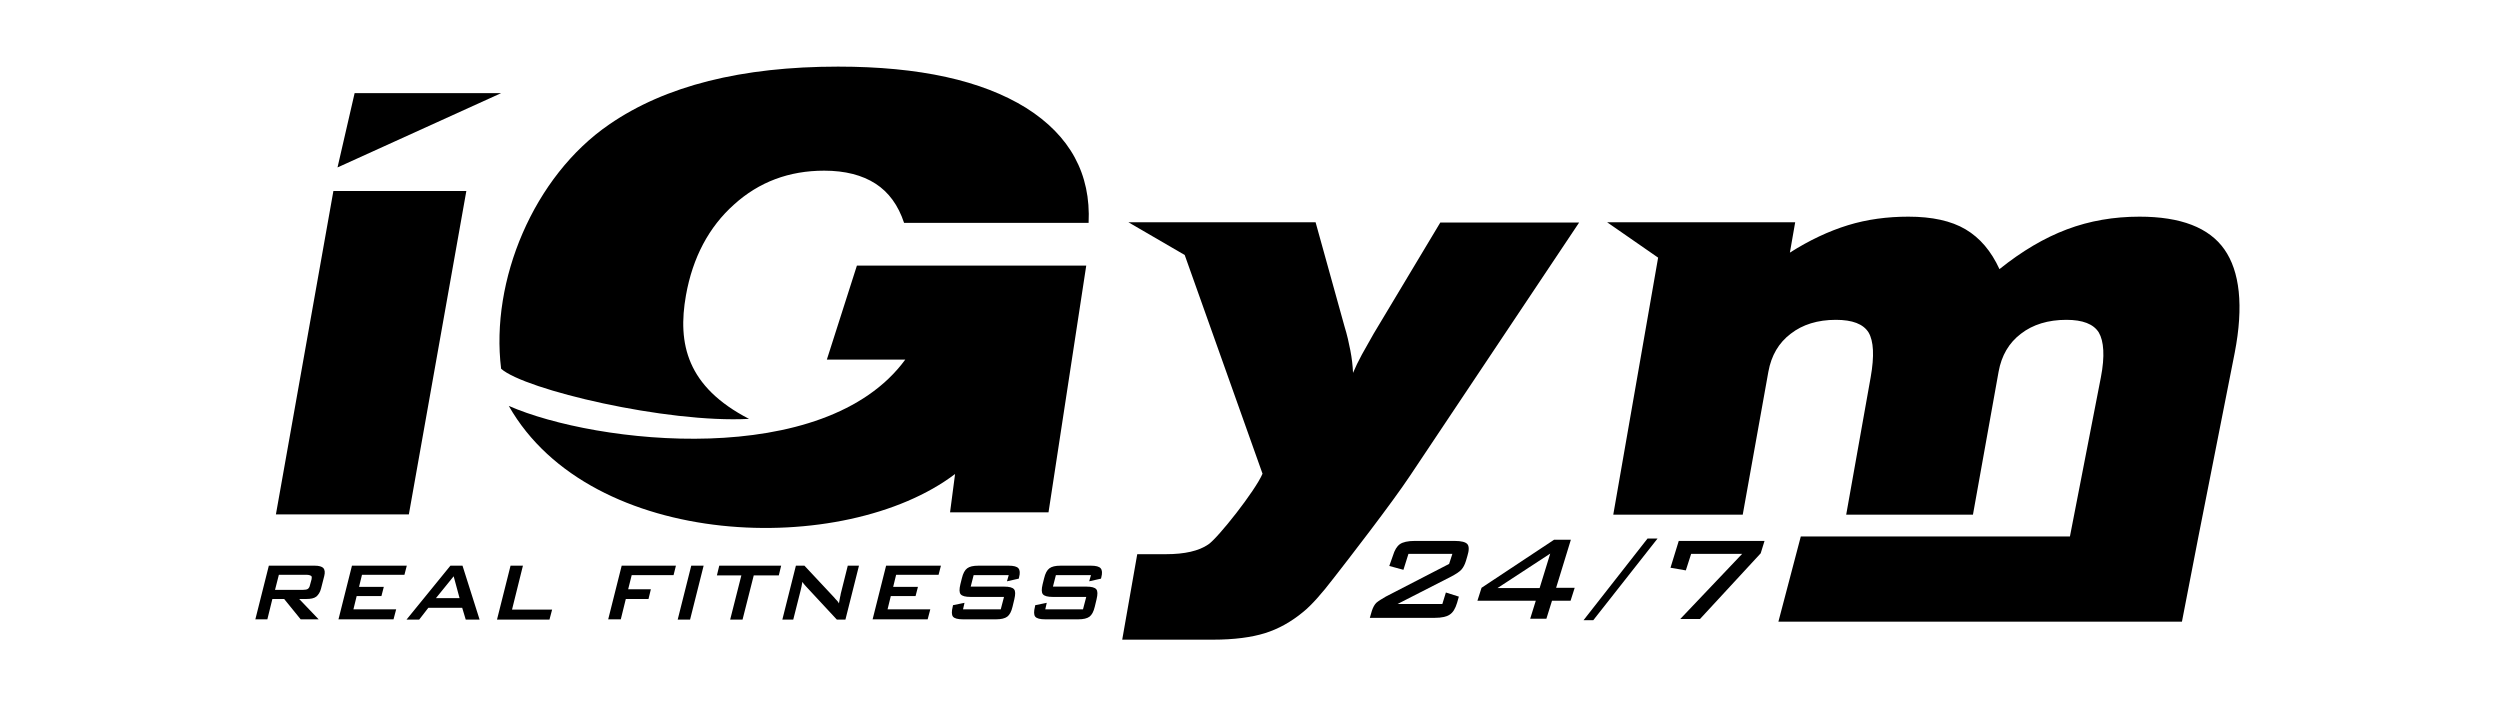 <?xml version="1.0" encoding="utf-8"?>
<svg xmlns="http://www.w3.org/2000/svg" xmlns:xlink="http://www.w3.org/1999/xlink" version="1.1" id="Layer_1" x="0px" y="0px" viewBox="0 0 848.1 240" style="enable-background:new 0 0 848.1 240;">
<style type="text/css">
	.st0{fill-rule:evenodd;clip-rule:evenodd;}
</style>
<polygon points="170,31.6 120.3,31.6 114.5,56.8"/>
<polygon class="st0" points="156.1,34.6 123,34.6 119.1,51.4"/>
<path d="M324,160.8c-37.4,28.4-123.5,26-151.4-23.1c29.7,13,107.1,21.7,134.5-15.7l-2.3,0h-0.6h-10.1h-13.6l10.2-31.9h77.8&#xA;	l-12.8,83.7h-33.4L324,160.8z"/>
<path class="st0" d="M326.1,170.5h26.7l11.8-76.9h-71.4l-8,25.2h19.7l9.1-0.2l-4,5.5c-24.2,33-89.3,33.2-128.4,20.6&#xA;	c30.6,36.9,104.7,40.7,140.5,13.5l6.5-4.9L326.1,170.5z"/>
<polygon points="93.6,174.5 113.1,64.8 158.2,64.8 138.7,174.5"/>
<path d="M170,125.1c-3.7-29.9,11-65.3,36.7-82.9c19-13.1,44.9-19.6,77.6-19.6c27.6,0,48.8,4.7,63.8,14c14.9,9.4,22,22.4,21.2,39&#xA;	h-62.6c-2-6-5.2-10.4-9.7-13.3c-4.5-2.9-10.3-4.4-17.4-4.4c-11.9,0-22.1,3.8-30.6,11.5c-8.5,7.6-14,17.9-16.3,30.8&#xA;	c-2.9,16.4,0.3,31,21.4,41.9C226.1,143.6,178,132.2,170,125.1"/>
<path d="M385.8,188h9.8c6.3,0,11.1-1.1,14.3-3.3c3.3-2.2,16-18.3,18.4-24l-26.4-74.2l-19.1-11.1h63.5l9.8,35.3&#xA;	c0.9,2.9,1.5,5.6,2,8.2c0.5,2.6,0.8,5.1,0.9,7.6c0.8-1.9,1.8-4,3-6.2c1.2-2.2,2.5-4.5,4-7.1l22.6-37.7h47.1l-57.3,85.8&#xA;	c-6.3,9.5-21.5,29.1-25.8,34.6c-4.2,5.5-7.7,9.4-10.4,11.6c-4.2,3.5-8.6,5.9-13.1,7.3c-4.5,1.4-10.4,2.2-17.6,2.2h-30.8L385.8,188z"/>
<path d="M547.3,174.5l15.2-87.1l-17.3-12H609l-1.8,10.3c6.6-4.2,13.2-7.3,19.7-9.3c6.5-2,13.4-2.9,20.5-2.9c8,0,14.5,1.4,19.4,4.3&#xA;	c4.9,2.9,8.7,7.4,11.5,13.5c7.6-6.1,15.2-10.6,22.9-13.5c7.7-2.9,15.9-4.3,24.6-4.3c14,0,23.6,3.7,28.8,11.1&#xA;	c5.2,7.4,6.6,19.1,3.5,35.1L745.8,182l-5.6,28.9h-43.7h-93.2l7.6-28.9h91.3l10.5-54c1.4-7.2,1-12.3-0.7-15.2&#xA;	c-1.8-2.9-5.5-4.3-11-4.3c-6.2,0-11.4,1.6-15.4,4.7c-4.1,3.1-6.6,7.4-7.6,12.9l-8.7,48.5h-43l8.3-46.6c1.3-7.3,1-12.3-0.7-15.2&#xA;	c-1.8-2.9-5.5-4.3-11.1-4.3c-6.2,0-11.3,1.6-15.3,4.7c-4.1,3.1-6.6,7.4-7.6,12.9l-8.7,48.5H547.3z"/>
<path class="st0" d="M550.8,171.6h38l8.2-46.1c1.1-6,3.9-11,8.7-14.7c5-3.8,10.9-5.3,17.1-5.3c5,0,10.7,1.1,13.6,5.7&#xA;	c2.9,4.7,2.1,12.1,1.1,17.2l-7.7,43.1h37l8.2-46.1c1.1-6,3.9-11,8.7-14.7c5-3.8,11-5.3,17.2-5.3c5,0,10.6,1.1,13.5,5.7&#xA;	c3,4.7,2.1,12.1,1.1,17.3l-11,56.3h-91.4l-6,23h130.7l17.2-88.8c1.9-9.9,3.2-24.1-3-32.9c-5.8-8.2-17.1-9.8-26.4-9.8&#xA;	c-8.1,0-16,1.3-23.5,4.1c-8,3-15.4,7.7-22.1,13l-3,2.4l-1.5-3.5c-2.2-5-5.5-9.4-10.3-12.2c-5.3-3.1-11.9-3.9-17.9-3.9&#xA;	c-6.7,0-13.3,0.9-19.7,2.8c-6.7,2-13.1,5.2-19,8.9l-5.6,3.6l2.4-13.4h-50.9l11.2,7.8L550.8,171.6z"/>
<path class="st0" d="M388.2,190.9l-4.1,23h27.3c5.4,0,11.6-0.4,16.7-2c4.5-1.4,8.5-3.8,12.1-6.8c3.6-2.9,7.1-7.5,9.9-11.1&#xA;	c8.6-11.2,17.8-22.7,25.6-34.4L530,78.4h-40l-21.8,36.3c-1.4,2.3-2.7,4.6-3.9,6.9c-1,2-2,4-2.9,6l-5,11.9l-0.6-12.9&#xA;	c-0.1-2.4-0.4-4.8-0.9-7.2c-0.5-2.7-1.2-5.3-1.9-7.9l-9.2-33.1h-50.4l10.6,6.2l27.2,76.3l-0.4,1c-2.2,5.2-14.8,22.2-19.4,25.3&#xA;	c-4.5,3-10.6,3.8-16,3.8H388.2z"/>
<path class="st0" d="M173.1,123.3c8.4,5.8,38.1,11.6,47,13c7.2,1.1,14.8,2.1,22.3,2.4c-11.9-9.5-16.2-22-13.2-39.1&#xA;	c2.3-12.7,7.6-24,17.3-32.7c9.3-8.3,20.4-12.3,32.9-12.3c6.7,0,13.6,1.2,19.3,4.9c4.8,3.1,8.1,7.6,10.2,12.8h56.9&#xA;	c-0.3-14.2-7.3-25-19.7-32.8c-17.6-11-41.7-13.5-62-13.5c-25.8,0-54,4.1-75.7,19C184.6,61.4,170.2,94.5,173.1,123.3"/>
<polygon class="st0" points="97.1,171.3 136.3,171.3 154.6,68 115.5,68"/>
<path d="M86.6,210.2l4.6-18.3h15.6c1.4,0,2.4,0.3,2.9,0.8c0.5,0.6,0.6,1.5,0.3,2.7l-1.1,4.3c-0.3,1.2-0.9,2.1-1.6,2.7&#xA;	c-0.8,0.6-1.9,0.8-3.4,0.8h-2.4l6.6,6.9h-6.1l-5.6-6.9h-4l-1.7,6.9H86.6z M114.8,210.2l4.6-18.3h18.6l-0.8,3.1h-14.4l-1,4.1h8.4&#xA;	l-0.8,3.1h-8.4l-1.1,4.5h14.5l-0.9,3.4H114.8z M137.9,210.2l14.9-18.3h4.1l5.8,18.3H158l-1.2-4h-11.5l-3.1,4H137.9z M147.9,202.9h8&#xA;	l-2-7.4L147.9,202.9z M168.6,210.2l4.6-18.3h4.2l-3.7,14.9h13.6l-0.9,3.4H168.6z M206.3,210.2l4.6-18.3h18.4l-0.8,3.2h-14.2&#xA;	l-1.2,4.8h7.7l-0.8,3.3h-7.7l-1.7,6.9H206.3z M229.9,210.2l4.6-18.3h4.2l-4.6,18.3H229.9z M255.7,195.2l-3.8,15h-4.2l3.8-15h-8.3&#xA;	l0.8-3.3h21l-0.8,3.3H255.7z M265.4,210.2l4.6-18.3h2.9l10.1,10.8c0.3,0.4,0.6,0.7,0.9,1c0.3,0.3,0.5,0.6,0.7,1&#xA;	c0.2-1,0.3-1.8,0.4-2.2c0.1-0.4,0.2-0.8,0.2-1l2.4-9.6h3.8l-4.6,18.3h-2.9l-10.5-11.3c-0.3-0.3-0.5-0.6-0.7-0.8&#xA;	c-0.2-0.2-0.3-0.5-0.5-0.7c-0.1,0.6-0.2,1.1-0.3,1.6c-0.1,0.5-0.2,0.9-0.3,1.3l-2.5,9.9H265.4z M296,210.2l4.6-18.3h18.6l-0.8,3.1&#xA;	h-14.4l-1,4.1h8.4l-0.8,3.1h-8.4l-1.1,4.5h14.5l-0.9,3.4H296z M342.2,195.1h-11.9l-1,3.9h11.3c1.8,0,2.9,0.3,3.4,0.9&#xA;	c0.5,0.6,0.5,1.7,0.1,3.4l-0.6,2.5c-0.4,1.7-1,2.8-1.8,3.4c-0.8,0.6-2.1,0.9-3.8,0.9h-11.2c-1.8,0-2.9-0.3-3.4-0.9&#xA;	c-0.5-0.6-0.5-1.8-0.1-3.4l0.1-0.5l3.9-0.8l-0.5,2.2h12.8l1.1-4.2h-11.3c-1.8,0-2.9-0.3-3.4-0.9c-0.5-0.6-0.5-1.7-0.1-3.4l0.5-2&#xA;	c0.4-1.7,1-2.8,1.8-3.4c0.8-0.6,2-0.9,3.8-0.9h10.3c1.7,0,2.8,0.3,3.3,0.9c0.5,0.6,0.6,1.6,0.2,3.1l-0.1,0.4l-4,0.9L342.2,195.1z&#xA;	 M370.1,195.1h-11.9l-1,3.9h11.3c1.8,0,2.9,0.3,3.4,0.9c0.5,0.6,0.5,1.7,0.1,3.4l-0.6,2.5c-0.4,1.7-1,2.8-1.8,3.4&#xA;	c-0.8,0.6-2.1,0.9-3.8,0.9h-11.2c-1.8,0-2.9-0.3-3.4-0.9c-0.5-0.6-0.5-1.8-0.1-3.4l0.1-0.5l3.9-0.8l-0.5,2.2h12.8l1.1-4.2h-11.3&#xA;	c-1.8,0-2.9-0.3-3.4-0.9c-0.5-0.6-0.5-1.7-0.1-3.4l0.5-2c0.4-1.7,1-2.8,1.8-3.4c0.8-0.6,2-0.9,3.8-0.9h10.3c1.7,0,2.8,0.3,3.3,0.9&#xA;	c0.5,0.6,0.6,1.6,0.2,3.1l-0.1,0.4l-4,0.9L370.1,195.1z M104.1,195h-9.5l-1.3,5.1h9.5c0.7,0,1.3-0.1,1.6-0.3&#xA;	c0.3-0.2,0.6-0.6,0.7-1.1l0.6-2.2c0.1-0.5,0.1-0.9-0.1-1.1C105.3,195.2,104.8,195,104.1,195z"/>
<path d="M472.5,188.6c0.6-2,1.4-3.3,2.4-4c1-0.7,2.7-1.1,5.1-1.1h13.4c2.4,0,3.8,0.4,4.4,1.1c0.6,0.7,0.6,2.1,0,4l-0.5,1.7&#xA;	c-0.4,1.3-0.9,2.2-1.5,2.9c-0.6,0.7-1.8,1.5-3.5,2.4l-18.2,9.3h15.2l1.2-3.9l4.4,1.4l-0.6,2.1c-0.6,2-1.4,3.3-2.5,4&#xA;	c-1,0.7-2.7,1.1-5.1,1.1h-22l0.7-2.4c0.4-1.2,0.9-2.1,1.5-2.7c0.7-0.6,1.8-1.3,3.2-2.1l21.5-11.1l1.1-3.4h-14.9l-1.7,5.4l-4.8-1.3&#xA;	L472.5,188.6z"/>
<path d="M522.3,199.5l3.6-11.7L508,199.5H522.3z M519.1,209.9l1.9-6.1h-19.8l1.4-4.4l24.6-16.3h5.7l-5,16.3h6.3l-1.4,4.4h-6.3&#xA;	l-1.9,6.1H519.1z"/>
<polygon points="537.2,210.4 558.9,182.7 562.3,182.7 540.5,210.4"/>
<polygon points="570,210 591,187.9 573.7,187.9 571.9,193.5 566.7,192.6 569.5,183.5 598.6,183.5 597.3,187.7 576.7,210"/>
</svg>